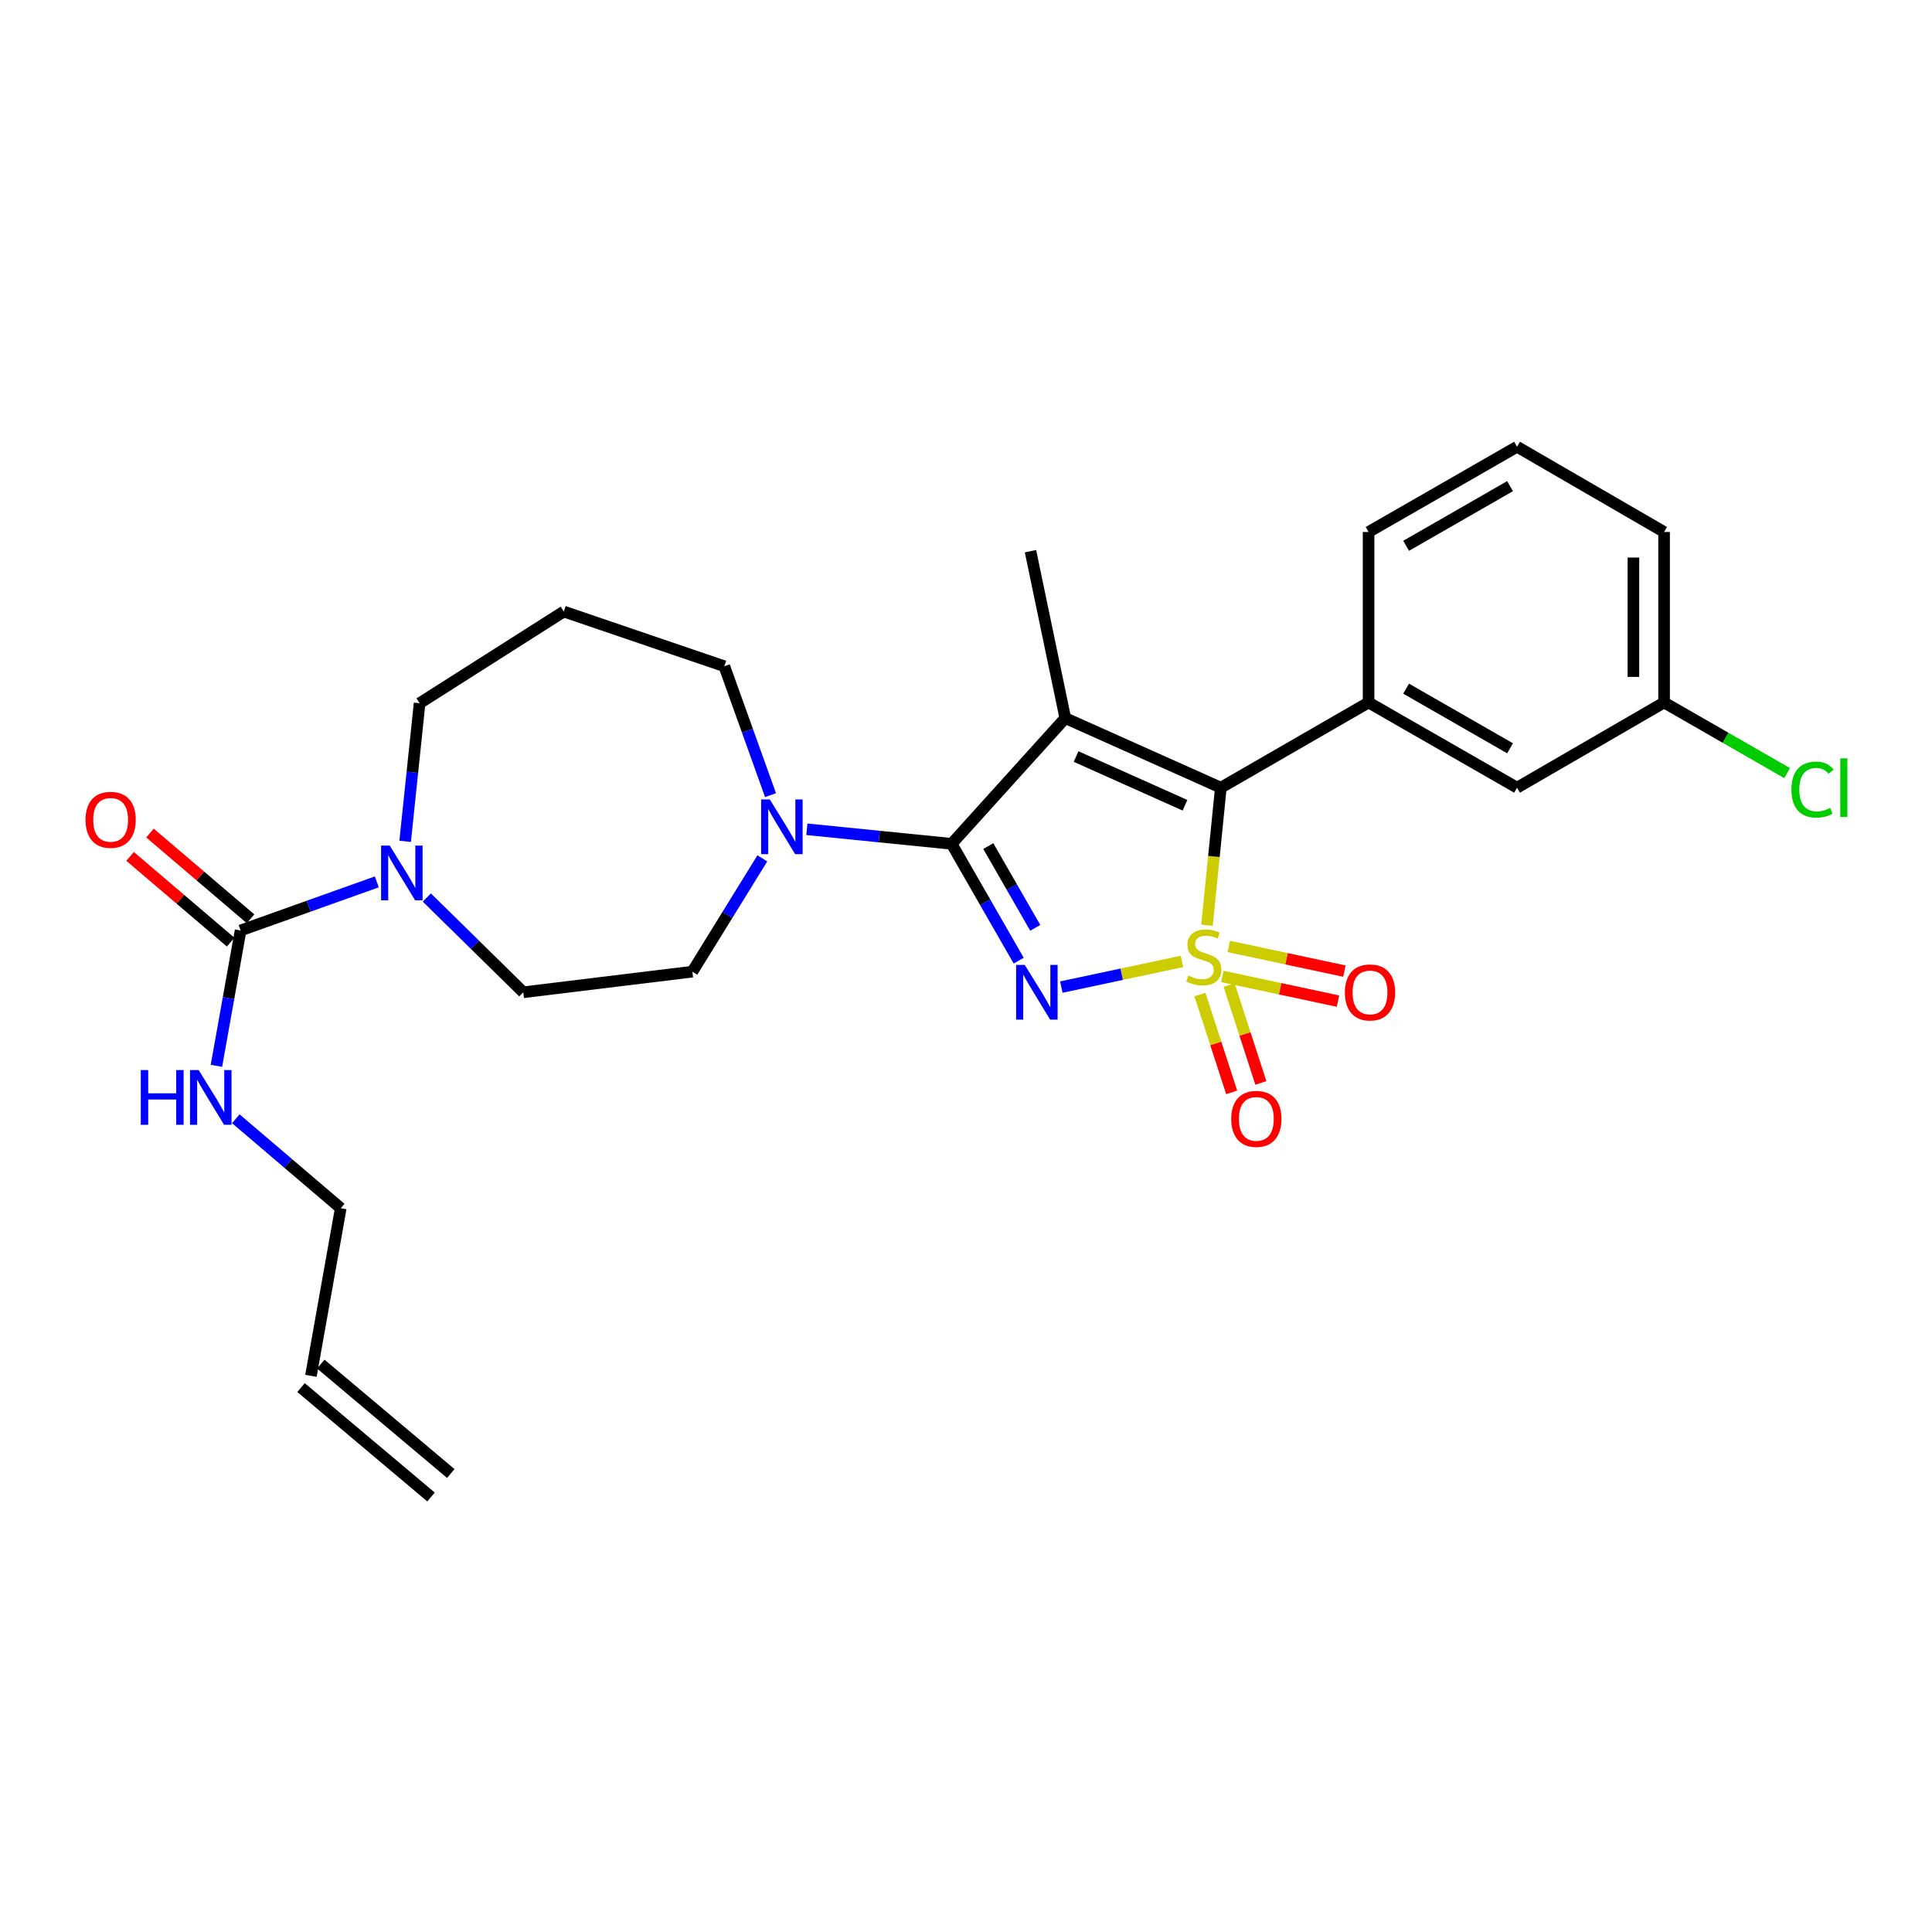 <?xml version='1.0' encoding='iso-8859-1'?>
<svg version='1.1' baseProfile='full'
              xmlns='http://www.w3.org/2000/svg'
                      xmlns:rdkit='http://www.rdkit.org/xml'
                      xmlns:xlink='http://www.w3.org/1999/xlink'
                  xml:space='preserve'
width='1000px' height='1000px' viewBox='0 0 1000 1000'>
<!-- END OF HEADER -->
<rect style='opacity:1.0;fill:#FFFFFF;stroke:none' width='1000' height='1000' x='0' y='0'> </rect>
<path class='bond-0' d='M 611.797,497.628 L 580.567,504.269' style='fill:none;fill-rule:evenodd;stroke:#CCCC00;stroke-width:6px;stroke-linecap:butt;stroke-linejoin:miter;stroke-opacity:1' />
<path class='bond-0' d='M 580.567,504.269 L 549.337,510.911' style='fill:none;fill-rule:evenodd;stroke:#0000FF;stroke-width:6px;stroke-linecap:butt;stroke-linejoin:miter;stroke-opacity:1' />
<path class='bond-3' d='M 624.73,478.908 L 628.318,443.308' style='fill:none;fill-rule:evenodd;stroke:#CCCC00;stroke-width:6px;stroke-linecap:butt;stroke-linejoin:miter;stroke-opacity:1' />
<path class='bond-3' d='M 628.318,443.308 L 631.907,407.707' style='fill:none;fill-rule:evenodd;stroke:#000000;stroke-width:6px;stroke-linecap:butt;stroke-linejoin:miter;stroke-opacity:1' />
<path class='bond-8' d='M 632.706,505.401 L 662.625,511.792' style='fill:none;fill-rule:evenodd;stroke:#CCCC00;stroke-width:6px;stroke-linecap:butt;stroke-linejoin:miter;stroke-opacity:1' />
<path class='bond-8' d='M 662.625,511.792 L 692.545,518.183' style='fill:none;fill-rule:evenodd;stroke:#FF0000;stroke-width:6px;stroke-linecap:butt;stroke-linejoin:miter;stroke-opacity:1' />
<path class='bond-8' d='M 636.023,489.872 L 665.942,496.263' style='fill:none;fill-rule:evenodd;stroke:#CCCC00;stroke-width:6px;stroke-linecap:butt;stroke-linejoin:miter;stroke-opacity:1' />
<path class='bond-8' d='M 665.942,496.263 L 695.862,502.654' style='fill:none;fill-rule:evenodd;stroke:#FF0000;stroke-width:6px;stroke-linecap:butt;stroke-linejoin:miter;stroke-opacity:1' />
<path class='bond-9' d='M 621.076,514.761 L 629.296,540.094' style='fill:none;fill-rule:evenodd;stroke:#CCCC00;stroke-width:6px;stroke-linecap:butt;stroke-linejoin:miter;stroke-opacity:1' />
<path class='bond-9' d='M 629.296,540.094 L 637.515,565.427' style='fill:none;fill-rule:evenodd;stroke:#FF0000;stroke-width:6px;stroke-linecap:butt;stroke-linejoin:miter;stroke-opacity:1' />
<path class='bond-9' d='M 636.18,509.86 L 644.399,535.194' style='fill:none;fill-rule:evenodd;stroke:#CCCC00;stroke-width:6px;stroke-linecap:butt;stroke-linejoin:miter;stroke-opacity:1' />
<path class='bond-9' d='M 644.399,535.194 L 652.619,560.527' style='fill:none;fill-rule:evenodd;stroke:#FF0000;stroke-width:6px;stroke-linecap:butt;stroke-linejoin:miter;stroke-opacity:1' />
<path class='bond-1' d='M 527.275,497.228 L 509.917,466.997' style='fill:none;fill-rule:evenodd;stroke:#0000FF;stroke-width:6px;stroke-linecap:butt;stroke-linejoin:miter;stroke-opacity:1' />
<path class='bond-1' d='M 509.917,466.997 L 492.559,436.766' style='fill:none;fill-rule:evenodd;stroke:#000000;stroke-width:6px;stroke-linecap:butt;stroke-linejoin:miter;stroke-opacity:1' />
<path class='bond-1' d='M 535.838,480.252 L 523.688,459.09' style='fill:none;fill-rule:evenodd;stroke:#0000FF;stroke-width:6px;stroke-linecap:butt;stroke-linejoin:miter;stroke-opacity:1' />
<path class='bond-1' d='M 523.688,459.09 L 511.537,437.929' style='fill:none;fill-rule:evenodd;stroke:#000000;stroke-width:6px;stroke-linecap:butt;stroke-linejoin:miter;stroke-opacity:1' />
<path class='bond-4' d='M 492.559,436.766 L 455.101,433.001' style='fill:none;fill-rule:evenodd;stroke:#000000;stroke-width:6px;stroke-linecap:butt;stroke-linejoin:miter;stroke-opacity:1' />
<path class='bond-4' d='M 455.101,433.001 L 417.643,429.237' style='fill:none;fill-rule:evenodd;stroke:#0000FF;stroke-width:6px;stroke-linecap:butt;stroke-linejoin:miter;stroke-opacity:1' />
<path class='bond-27' d='M 492.559,436.766 L 551.391,371.688' style='fill:none;fill-rule:evenodd;stroke:#000000;stroke-width:6px;stroke-linecap:butt;stroke-linejoin:miter;stroke-opacity:1' />
<path class='bond-2' d='M 551.391,371.688 L 631.907,407.707' style='fill:none;fill-rule:evenodd;stroke:#000000;stroke-width:6px;stroke-linecap:butt;stroke-linejoin:miter;stroke-opacity:1' />
<path class='bond-2' d='M 556.984,391.586 L 613.345,416.799' style='fill:none;fill-rule:evenodd;stroke:#000000;stroke-width:6px;stroke-linecap:butt;stroke-linejoin:miter;stroke-opacity:1' />
<path class='bond-15' d='M 551.391,371.688 L 533.377,285.298' style='fill:none;fill-rule:evenodd;stroke:#000000;stroke-width:6px;stroke-linecap:butt;stroke-linejoin:miter;stroke-opacity:1' />
<path class='bond-6' d='M 631.907,407.707 L 708.373,363.599' style='fill:none;fill-rule:evenodd;stroke:#000000;stroke-width:6px;stroke-linecap:butt;stroke-linejoin:miter;stroke-opacity:1' />
<path class='bond-11' d='M 394.586,444.299 L 376.475,473.614' style='fill:none;fill-rule:evenodd;stroke:#0000FF;stroke-width:6px;stroke-linecap:butt;stroke-linejoin:miter;stroke-opacity:1' />
<path class='bond-11' d='M 376.475,473.614 L 358.364,502.929' style='fill:none;fill-rule:evenodd;stroke:#000000;stroke-width:6px;stroke-linecap:butt;stroke-linejoin:miter;stroke-opacity:1' />
<path class='bond-20' d='M 398.827,411.569 L 386.866,378.211' style='fill:none;fill-rule:evenodd;stroke:#0000FF;stroke-width:6px;stroke-linecap:butt;stroke-linejoin:miter;stroke-opacity:1' />
<path class='bond-20' d='M 386.866,378.211 L 374.904,344.853' style='fill:none;fill-rule:evenodd;stroke:#000000;stroke-width:6px;stroke-linecap:butt;stroke-linejoin:miter;stroke-opacity:1' />
<path class='bond-5' d='M 124.536,481.607 L 159.785,469.035' style='fill:none;fill-rule:evenodd;stroke:#000000;stroke-width:6px;stroke-linecap:butt;stroke-linejoin:miter;stroke-opacity:1' />
<path class='bond-5' d='M 159.785,469.035 L 195.034,456.463' style='fill:none;fill-rule:evenodd;stroke:#0000FF;stroke-width:6px;stroke-linecap:butt;stroke-linejoin:miter;stroke-opacity:1' />
<path class='bond-13' d='M 129.687,475.565 L 103.655,453.373' style='fill:none;fill-rule:evenodd;stroke:#000000;stroke-width:6px;stroke-linecap:butt;stroke-linejoin:miter;stroke-opacity:1' />
<path class='bond-13' d='M 103.655,453.373 L 77.622,431.181' style='fill:none;fill-rule:evenodd;stroke:#FF0000;stroke-width:6px;stroke-linecap:butt;stroke-linejoin:miter;stroke-opacity:1' />
<path class='bond-13' d='M 119.385,487.649 L 93.353,465.457' style='fill:none;fill-rule:evenodd;stroke:#000000;stroke-width:6px;stroke-linecap:butt;stroke-linejoin:miter;stroke-opacity:1' />
<path class='bond-13' d='M 93.353,465.457 L 67.321,443.265' style='fill:none;fill-rule:evenodd;stroke:#FF0000;stroke-width:6px;stroke-linecap:butt;stroke-linejoin:miter;stroke-opacity:1' />
<path class='bond-14' d='M 124.536,481.607 L 118.278,516.638' style='fill:none;fill-rule:evenodd;stroke:#000000;stroke-width:6px;stroke-linecap:butt;stroke-linejoin:miter;stroke-opacity:1' />
<path class='bond-14' d='M 118.278,516.638 L 112.02,551.669' style='fill:none;fill-rule:evenodd;stroke:#0000FF;stroke-width:6px;stroke-linecap:butt;stroke-linejoin:miter;stroke-opacity:1' />
<path class='bond-10' d='M 708.373,363.599 L 785.219,407.707' style='fill:none;fill-rule:evenodd;stroke:#000000;stroke-width:6px;stroke-linecap:butt;stroke-linejoin:miter;stroke-opacity:1' />
<path class='bond-10' d='M 727.805,356.444 L 781.597,387.319' style='fill:none;fill-rule:evenodd;stroke:#000000;stroke-width:6px;stroke-linecap:butt;stroke-linejoin:miter;stroke-opacity:1' />
<path class='bond-23' d='M 708.373,363.599 L 708.373,275.356' style='fill:none;fill-rule:evenodd;stroke:#000000;stroke-width:6px;stroke-linecap:butt;stroke-linejoin:miter;stroke-opacity:1' />
<path class='bond-7' d='M 220.932,464.557 L 245.897,489.08' style='fill:none;fill-rule:evenodd;stroke:#0000FF;stroke-width:6px;stroke-linecap:butt;stroke-linejoin:miter;stroke-opacity:1' />
<path class='bond-7' d='M 245.897,489.08 L 270.861,513.603' style='fill:none;fill-rule:evenodd;stroke:#000000;stroke-width:6px;stroke-linecap:butt;stroke-linejoin:miter;stroke-opacity:1' />
<path class='bond-29' d='M 209.702,435.474 L 213.442,399.731' style='fill:none;fill-rule:evenodd;stroke:#0000FF;stroke-width:6px;stroke-linecap:butt;stroke-linejoin:miter;stroke-opacity:1' />
<path class='bond-29' d='M 213.442,399.731 L 217.181,363.987' style='fill:none;fill-rule:evenodd;stroke:#000000;stroke-width:6px;stroke-linecap:butt;stroke-linejoin:miter;stroke-opacity:1' />
<path class='bond-19' d='M 785.219,407.707 L 861.333,363.599' style='fill:none;fill-rule:evenodd;stroke:#000000;stroke-width:6px;stroke-linecap:butt;stroke-linejoin:miter;stroke-opacity:1' />
<path class='bond-12' d='M 358.364,502.929 L 270.861,513.603' style='fill:none;fill-rule:evenodd;stroke:#000000;stroke-width:6px;stroke-linecap:butt;stroke-linejoin:miter;stroke-opacity:1' />
<path class='bond-24' d='M 122.048,579.064 L 149.21,602.219' style='fill:none;fill-rule:evenodd;stroke:#0000FF;stroke-width:6px;stroke-linecap:butt;stroke-linejoin:miter;stroke-opacity:1' />
<path class='bond-24' d='M 149.21,602.219 L 176.372,625.374' style='fill:none;fill-rule:evenodd;stroke:#000000;stroke-width:6px;stroke-linecap:butt;stroke-linejoin:miter;stroke-opacity:1' />
<path class='bond-16' d='M 160.934,712.135 L 176.372,625.374' style='fill:none;fill-rule:evenodd;stroke:#000000;stroke-width:6px;stroke-linecap:butt;stroke-linejoin:miter;stroke-opacity:1' />
<path class='bond-17' d='M 155.821,718.209 L 223.096,774.836' style='fill:none;fill-rule:evenodd;stroke:#000000;stroke-width:6px;stroke-linecap:butt;stroke-linejoin:miter;stroke-opacity:1' />
<path class='bond-17' d='M 166.047,706.061 L 233.321,762.688' style='fill:none;fill-rule:evenodd;stroke:#000000;stroke-width:6px;stroke-linecap:butt;stroke-linejoin:miter;stroke-opacity:1' />
<path class='bond-18' d='M 291.813,316.535 L 374.904,344.853' style='fill:none;fill-rule:evenodd;stroke:#000000;stroke-width:6px;stroke-linecap:butt;stroke-linejoin:miter;stroke-opacity:1' />
<path class='bond-21' d='M 291.813,316.535 L 217.181,363.987' style='fill:none;fill-rule:evenodd;stroke:#000000;stroke-width:6px;stroke-linecap:butt;stroke-linejoin:miter;stroke-opacity:1' />
<path class='bond-22' d='M 861.333,363.599 L 893.179,381.883' style='fill:none;fill-rule:evenodd;stroke:#000000;stroke-width:6px;stroke-linecap:butt;stroke-linejoin:miter;stroke-opacity:1' />
<path class='bond-22' d='M 893.179,381.883 L 925.026,400.167' style='fill:none;fill-rule:evenodd;stroke:#00CC00;stroke-width:6px;stroke-linecap:butt;stroke-linejoin:miter;stroke-opacity:1' />
<path class='bond-28' d='M 861.333,363.599 L 861.333,275.356' style='fill:none;fill-rule:evenodd;stroke:#000000;stroke-width:6px;stroke-linecap:butt;stroke-linejoin:miter;stroke-opacity:1' />
<path class='bond-28' d='M 845.454,350.362 L 845.454,288.592' style='fill:none;fill-rule:evenodd;stroke:#000000;stroke-width:6px;stroke-linecap:butt;stroke-linejoin:miter;stroke-opacity:1' />
<path class='bond-25' d='M 708.373,275.356 L 785.219,231.238' style='fill:none;fill-rule:evenodd;stroke:#000000;stroke-width:6px;stroke-linecap:butt;stroke-linejoin:miter;stroke-opacity:1' />
<path class='bond-25' d='M 727.806,282.509 L 781.598,251.627' style='fill:none;fill-rule:evenodd;stroke:#000000;stroke-width:6px;stroke-linecap:butt;stroke-linejoin:miter;stroke-opacity:1' />
<path class='bond-26' d='M 785.219,231.238 L 861.333,275.356' style='fill:none;fill-rule:evenodd;stroke:#000000;stroke-width:6px;stroke-linecap:butt;stroke-linejoin:miter;stroke-opacity:1' />
<path  class='atom-0' d='M 615.085 504.947
Q 615.405 505.067, 616.725 505.627
Q 618.045 506.187, 619.485 506.547
Q 620.965 506.867, 622.405 506.867
Q 625.085 506.867, 626.645 505.587
Q 628.205 504.267, 628.205 501.987
Q 628.205 500.427, 627.405 499.467
Q 626.645 498.507, 625.445 497.987
Q 624.245 497.467, 622.245 496.867
Q 619.725 496.107, 618.205 495.387
Q 616.725 494.667, 615.645 493.147
Q 614.605 491.627, 614.605 489.067
Q 614.605 485.507, 617.005 483.307
Q 619.445 481.107, 624.245 481.107
Q 627.525 481.107, 631.245 482.667
L 630.325 485.747
Q 626.925 484.347, 624.365 484.347
Q 621.605 484.347, 620.085 485.507
Q 618.565 486.627, 618.605 488.587
Q 618.605 490.107, 619.365 491.027
Q 620.165 491.947, 621.285 492.467
Q 622.445 492.987, 624.365 493.587
Q 626.925 494.387, 628.445 495.187
Q 629.965 495.987, 631.045 497.627
Q 632.165 499.227, 632.165 501.987
Q 632.165 505.907, 629.525 508.027
Q 626.925 510.107, 622.565 510.107
Q 620.045 510.107, 618.125 509.547
Q 616.245 509.027, 614.005 508.107
L 615.085 504.947
' fill='#CCCC00'/>
<path  class='atom-1' d='M 530.417 499.443
L 539.697 514.443
Q 540.617 515.923, 542.097 518.603
Q 543.577 521.283, 543.657 521.443
L 543.657 499.443
L 547.417 499.443
L 547.417 527.763
L 543.537 527.763
L 533.577 511.363
Q 532.417 509.443, 531.177 507.243
Q 529.977 505.043, 529.617 504.363
L 529.617 527.763
L 525.937 527.763
L 525.937 499.443
L 530.417 499.443
' fill='#0000FF'/>
<path  class='atom-5' d='M 398.435 413.776
L 407.715 428.776
Q 408.635 430.256, 410.115 432.936
Q 411.595 435.616, 411.675 435.776
L 411.675 413.776
L 415.435 413.776
L 415.435 442.096
L 411.555 442.096
L 401.595 425.696
Q 400.435 423.776, 399.195 421.576
Q 397.995 419.376, 397.635 418.696
L 397.635 442.096
L 393.955 442.096
L 393.955 413.776
L 398.435 413.776
' fill='#0000FF'/>
<path  class='atom-8' d='M 201.729 437.682
L 211.009 452.682
Q 211.929 454.162, 213.409 456.842
Q 214.889 459.522, 214.969 459.682
L 214.969 437.682
L 218.729 437.682
L 218.729 466.002
L 214.849 466.002
L 204.889 449.602
Q 203.729 447.682, 202.489 445.482
Q 201.289 443.282, 200.929 442.602
L 200.929 466.002
L 197.249 466.002
L 197.249 437.682
L 201.729 437.682
' fill='#0000FF'/>
<path  class='atom-9' d='M 696.114 513.683
Q 696.114 506.883, 699.474 503.083
Q 702.834 499.283, 709.114 499.283
Q 715.394 499.283, 718.754 503.083
Q 722.114 506.883, 722.114 513.683
Q 722.114 520.563, 718.714 524.483
Q 715.314 528.363, 709.114 528.363
Q 702.874 528.363, 699.474 524.483
Q 696.114 520.603, 696.114 513.683
M 709.114 525.163
Q 713.434 525.163, 715.754 522.283
Q 718.114 519.363, 718.114 513.683
Q 718.114 508.123, 715.754 505.323
Q 713.434 502.483, 709.114 502.483
Q 704.794 502.483, 702.434 505.283
Q 700.114 508.083, 700.114 513.683
Q 700.114 519.403, 702.434 522.283
Q 704.794 525.163, 709.114 525.163
' fill='#FF0000'/>
<path  class='atom-10' d='M 637.282 579.131
Q 637.282 572.331, 640.642 568.531
Q 644.002 564.731, 650.282 564.731
Q 656.562 564.731, 659.922 568.531
Q 663.282 572.331, 663.282 579.131
Q 663.282 586.011, 659.882 589.931
Q 656.482 593.811, 650.282 593.811
Q 644.042 593.811, 640.642 589.931
Q 637.282 586.051, 637.282 579.131
M 650.282 590.611
Q 654.602 590.611, 656.922 587.731
Q 659.282 584.811, 659.282 579.131
Q 659.282 573.571, 656.922 570.771
Q 654.602 567.931, 650.282 567.931
Q 645.962 567.931, 643.602 570.731
Q 641.282 573.531, 641.282 579.131
Q 641.282 584.851, 643.602 587.731
Q 645.962 590.611, 650.282 590.611
' fill='#FF0000'/>
<path  class='atom-14' d='M 44.262 424.337
Q 44.262 417.537, 47.622 413.737
Q 50.982 409.937, 57.262 409.937
Q 63.542 409.937, 66.902 413.737
Q 70.262 417.537, 70.262 424.337
Q 70.262 431.217, 66.862 435.137
Q 63.462 439.017, 57.262 439.017
Q 51.022 439.017, 47.622 435.137
Q 44.262 431.257, 44.262 424.337
M 57.262 435.817
Q 61.582 435.817, 63.902 432.937
Q 66.262 430.017, 66.262 424.337
Q 66.262 418.777, 63.902 415.977
Q 61.582 413.137, 57.262 413.137
Q 52.942 413.137, 50.582 415.937
Q 48.262 418.737, 48.262 424.337
Q 48.262 430.057, 50.582 432.937
Q 52.942 435.817, 57.262 435.817
' fill='#FF0000'/>
<path  class='atom-15' d='M 72.878 553.864
L 76.718 553.864
L 76.718 565.904
L 91.198 565.904
L 91.198 553.864
L 95.038 553.864
L 95.038 582.184
L 91.198 582.184
L 91.198 569.104
L 76.718 569.104
L 76.718 582.184
L 72.878 582.184
L 72.878 553.864
' fill='#0000FF'/>
<path  class='atom-15' d='M 102.838 553.864
L 112.118 568.864
Q 113.038 570.344, 114.518 573.024
Q 115.998 575.704, 116.078 575.864
L 116.078 553.864
L 119.838 553.864
L 119.838 582.184
L 115.958 582.184
L 105.998 565.784
Q 104.838 563.864, 103.598 561.664
Q 102.398 559.464, 102.038 558.784
L 102.038 582.184
L 98.358 582.184
L 98.358 553.864
L 102.838 553.864
' fill='#0000FF'/>
<path  class='atom-23' d='M 927.241 408.687
Q 927.241 401.647, 930.521 397.967
Q 933.841 394.247, 940.121 394.247
Q 945.961 394.247, 949.081 398.367
L 946.441 400.527
Q 944.161 397.527, 940.121 397.527
Q 935.841 397.527, 933.561 400.407
Q 931.321 403.247, 931.321 408.687
Q 931.321 414.287, 933.641 417.167
Q 936.001 420.047, 940.561 420.047
Q 943.681 420.047, 947.321 418.167
L 948.441 421.167
Q 946.961 422.127, 944.721 422.687
Q 942.481 423.247, 940.001 423.247
Q 933.841 423.247, 930.521 419.487
Q 927.241 415.727, 927.241 408.687
' fill='#00CC00'/>
<path  class='atom-23' d='M 952.521 392.527
L 956.201 392.527
L 956.201 422.887
L 952.521 422.887
L 952.521 392.527
' fill='#00CC00'/>
</svg>
